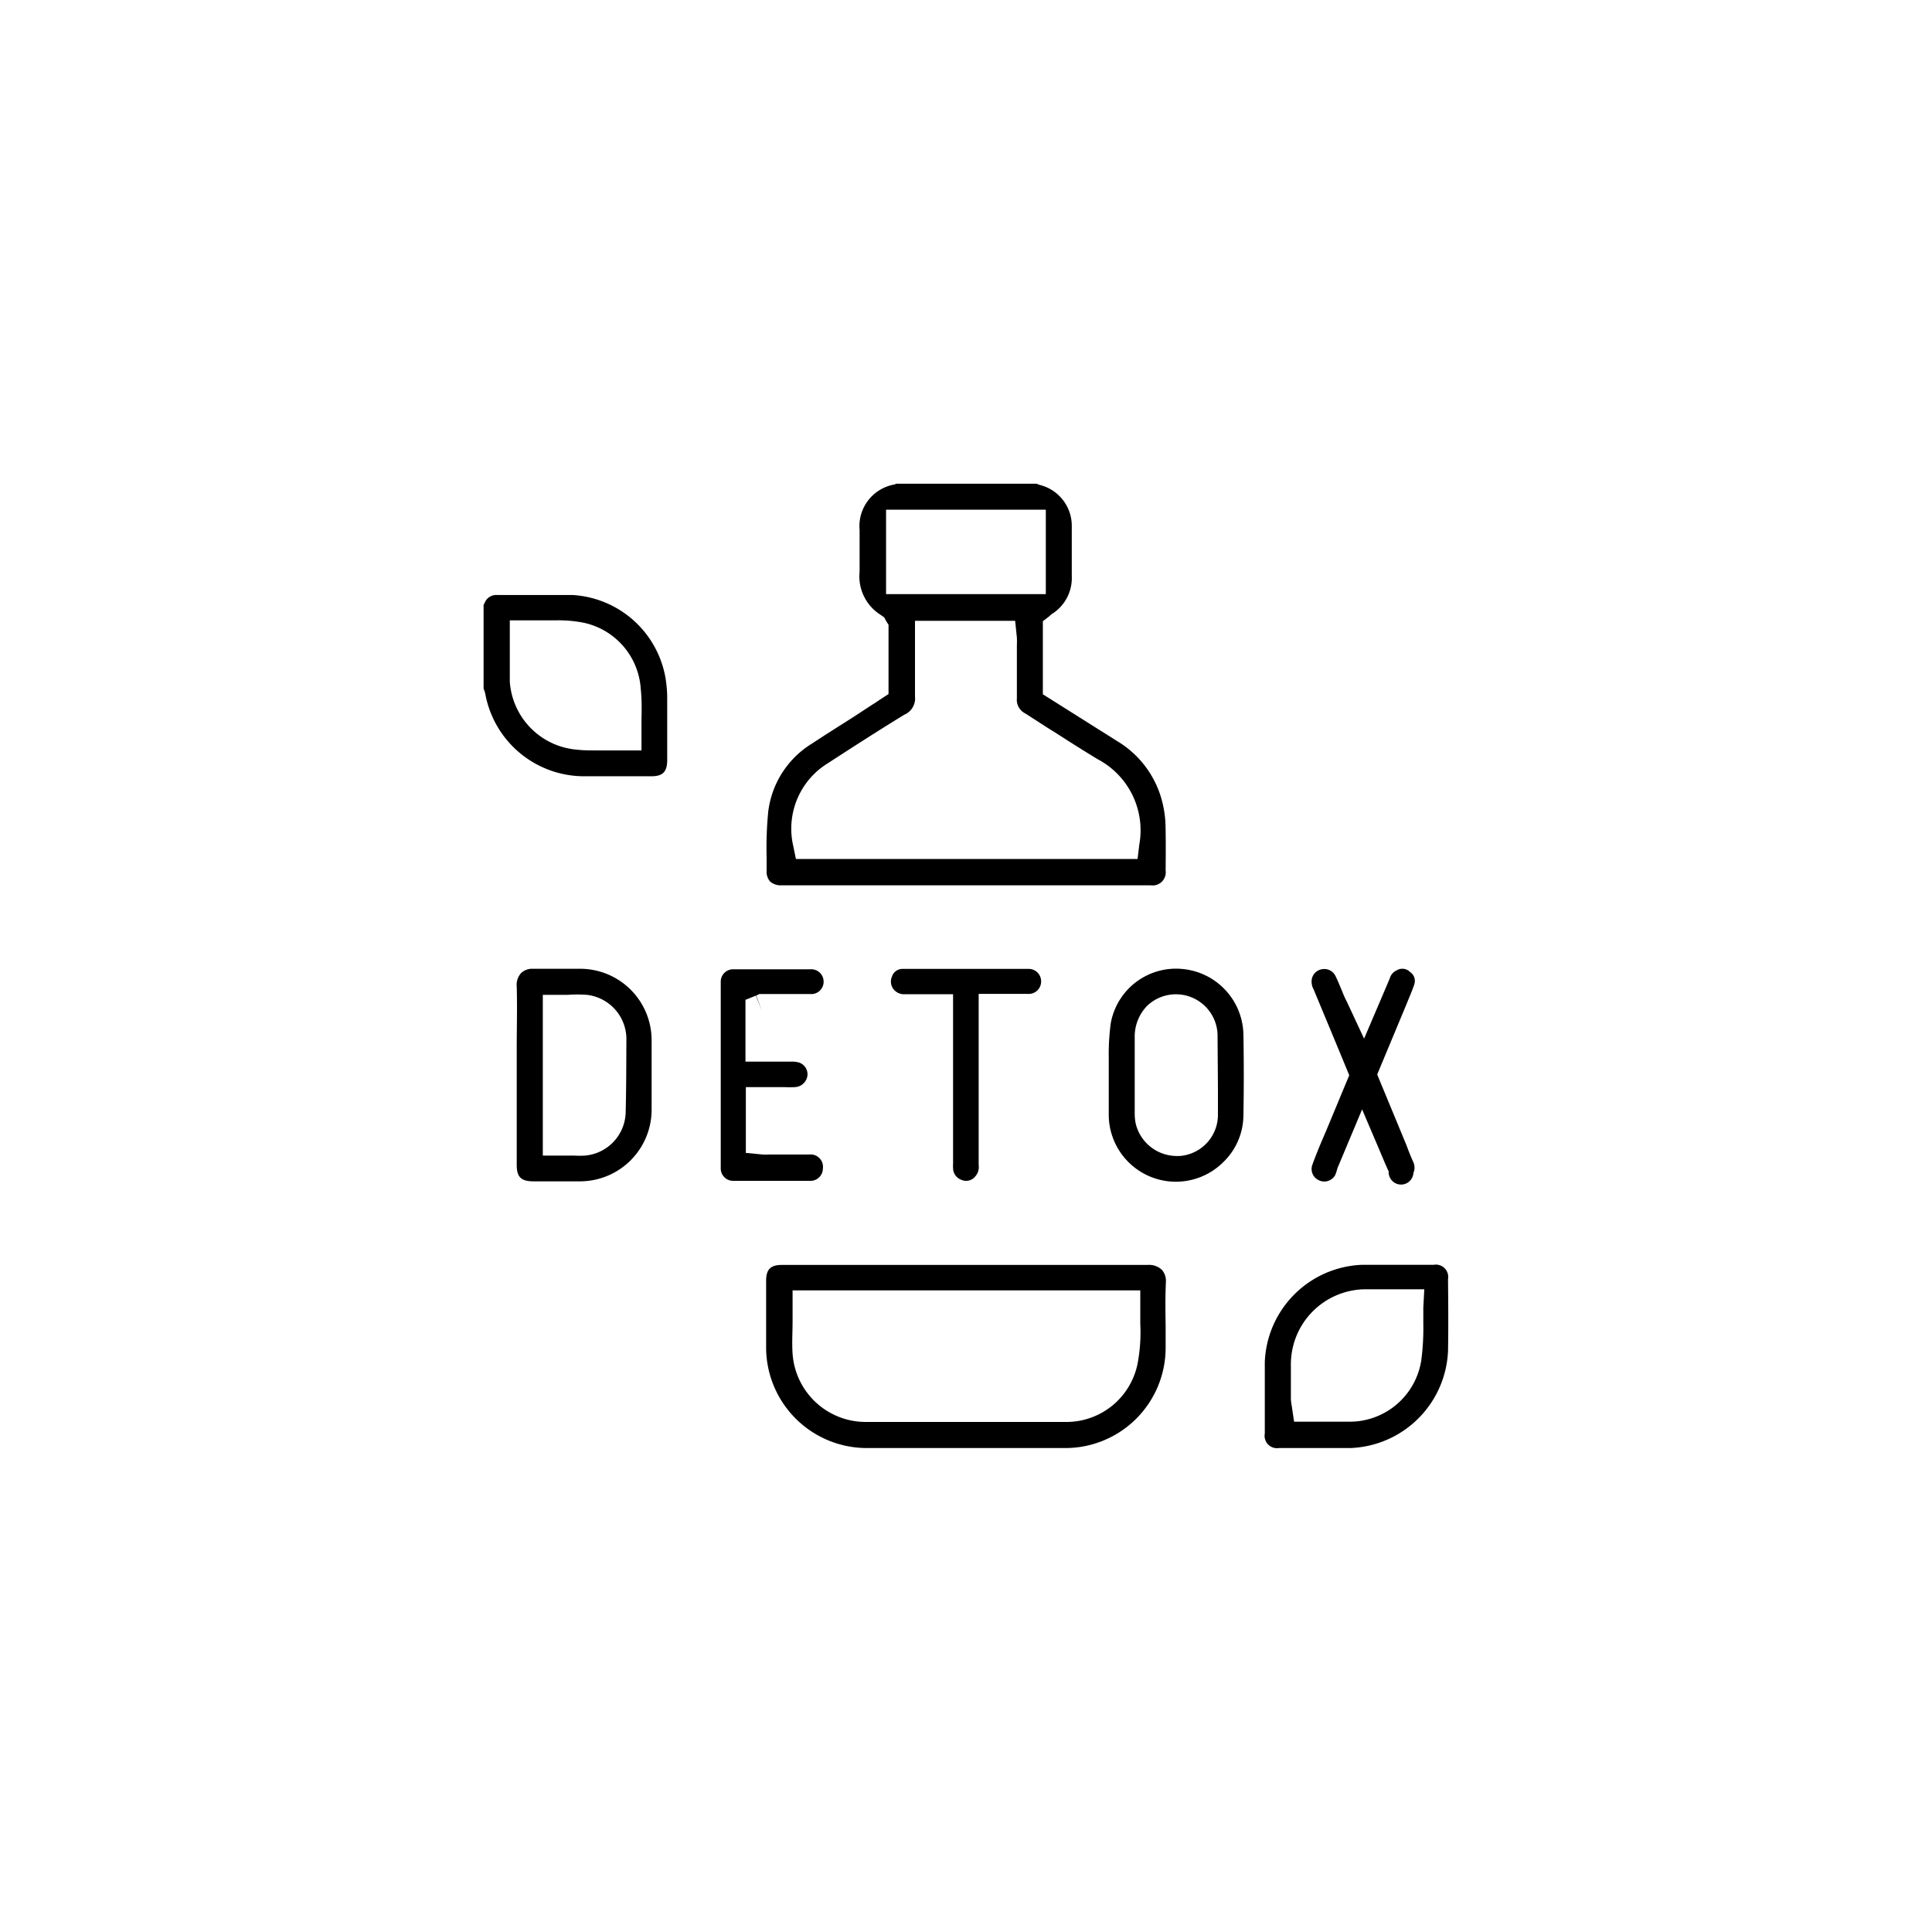 <svg xmlns="http://www.w3.org/2000/svg" viewBox="0 0 156.25 156.25"><path d="M94.26,66.67a8.77,8.77,0,0,0-.21-1.6,8,8,0,0,0-3.71-5.14l-6-3.78V50.24l.51-.39a1.58,1.58,0,0,1,.31-.25,3.43,3.43,0,0,0,1.52-3V45.1c0-.86,0-1.73,0-2.6a3.41,3.41,0,0,0-2.47-3.25,1.47,1.47,0,0,1-.37-.13H72.47a.36.36,0,0,1-.17.07,3.42,3.42,0,0,0-2.78,3.68c0,.36,0,.72,0,1.07,0,.77,0,1.53,0,2.29a3.68,3.68,0,0,0,1.69,3.49l.3.21.17.32.18.28v5.6l-.81.53c-.16.11-.32.22-.49.32L69,58c-1.11.71-2.22,1.4-3.32,2.13a7.52,7.52,0,0,0-3.55,5.52A30,30,0,0,0,62,69.33v1.09a1.21,1.21,0,0,0,.28.87,1.29,1.29,0,0,0,.9.31H93.07a1.06,1.06,0,0,0,1.2-1.2C94.28,69.18,94.29,67.91,94.26,66.67ZM71.66,48.05V41.22H84.58v6.83ZM92.14,68.31,92,69.47H64.37l-.22-1.07a6.21,6.21,0,0,1,2.78-6.66c1.84-1.19,4-2.59,6.21-3.94A1.43,1.43,0,0,0,74,56.32c0-.93,0-1.86,0-2.79V50.21H82.1l.14,1.35a5.46,5.46,0,0,1,0,.57v.79c0,1.18,0,2.37,0,3.55a1.23,1.23,0,0,0,.66,1.22c.77.48,1.53,1,2.29,1.46,1.17.75,2.39,1.53,3.6,2.26A6.5,6.5,0,0,1,92.14,68.31Z"/><path d="M53.81,54.76a8.11,8.11,0,0,0-7.53-6.64c-1.65,0-3.36,0-5,0H40.2a1,1,0,0,0-1,.63.65.65,0,0,1-.09.16v6.79a1.92,1.92,0,0,1,.15.48,8.13,8.13,0,0,0,8,6.6h5.41c.94,0,1.29-.36,1.29-1.32V61c0-1.55,0-3.09,0-4.63A10.22,10.22,0,0,0,53.81,54.76Zm-1.93,3.46c0,.38,0,.76,0,1.14v1.33H49.35l-1.17,0c-.5,0-1,0-1.51-.06a5.93,5.93,0,0,1-5.44-5.5c0-.84,0-1.65,0-2.51,0-.37,0-.75,0-1.15V50.17H43.1c.44,0,.85,0,1.28,0H45a10.54,10.54,0,0,1,2.14.18,5.85,5.85,0,0,1,4.68,5.36C51.91,56.57,51.9,57.37,51.88,58.22Z"/><path d="M94.29,103.7a1.36,1.36,0,0,0-.32-1,1.51,1.51,0,0,0-1.14-.4c-3.54,0-7.13,0-10.61,0h-19c-.9,0-1.26.37-1.26,1.27q0,2.75,0,5.49A8.15,8.15,0,0,0,70,117.11c5.08,0,10.36,0,16.13,0A8.11,8.11,0,0,0,94.27,109c0-.61,0-1.21,0-1.81C94.25,106,94.24,104.86,94.29,103.7ZM92,110.29A5.87,5.87,0,0,1,86.32,115l-8.37,0c-2.74,0-5.41,0-8,0a5.93,5.93,0,0,1-5.85-5.52c-.06-.88,0-1.76,0-2.62,0-.38,0-.77,0-1.17v-1.33H92.22l0,1.36c0,.45,0,.89,0,1.34A13.53,13.53,0,0,1,92,110.29Z"/><path d="M117.11,103.67v-.22a1,1,0,0,0-1.16-1.16h-5.78a8.19,8.19,0,0,0-7.88,7.86c0,1.85,0,3.71,0,5.56v.23a1,1,0,0,0,1.14,1.17c2.06,0,3.9,0,5.79,0a8.21,8.21,0,0,0,7.89-7.87C117.14,107.38,117.13,105.5,117.11,103.67Zm-2,2.06c0,.45,0,.89,0,1.32a19.64,19.64,0,0,1-.17,3,5.86,5.86,0,0,1-5.83,4.93h-4.45l-.19-1.27a3.83,3.83,0,0,1-.07-.58v-.45c0-.81,0-1.62,0-2.41a6.07,6.07,0,0,1,6-6c.75,0,1.51,0,2.3,0h2.49Z"/><path d="M46.9,78.35H45.59c-.78,0-1.57,0-2.38,0h-.12a1.3,1.3,0,0,0-.93.33,1.41,1.41,0,0,0-.37,1.1c.05,1.68,0,3.37,0,5,0,.7,0,1.41,0,2.11v2.25c0,1.69,0,3.38,0,5.06,0,1,.35,1.34,1.37,1.34h3.67A5.8,5.8,0,0,0,52.7,89.7c0-1.85,0-3.71,0-5.56A5.78,5.78,0,0,0,46.9,78.35ZM50.6,90a3.6,3.6,0,0,1-3.32,3.46,7.68,7.68,0,0,1-.82,0H43.9v-13h2a10.67,10.67,0,0,1,1.59,0,3.61,3.61,0,0,1,3.17,3.48C50.65,86.11,50.65,88.08,50.6,90Z"/><path d="M100.56,83.61a5.43,5.43,0,0,0-5-5.25,5.36,5.36,0,0,0-5.73,4.41,18.81,18.81,0,0,0-.16,2.76v.08l0,1.26v1.06c0,.77,0,1.53,0,2.29A5.43,5.43,0,0,0,98.92,94a5.31,5.31,0,0,0,1.64-3.73C100.6,88.05,100.6,85.81,100.56,83.61ZM98.5,88c0,.75,0,1.48,0,2.23a3.34,3.34,0,0,1-3.09,3.26h-.27a3.42,3.42,0,0,1-3.29-2.62,4.24,4.24,0,0,1-.08-.92V88.8c0-1.63,0-3.26,0-4.88a3.57,3.57,0,0,1,1-2.57,3.37,3.37,0,0,1,5.7,2.54Z"/><path d="M66.55,94.5a1,1,0,0,1-1,1c-2.07,0-4.19,0-6.26,0a1,1,0,0,1-1-1q0-7.56,0-15.11a1,1,0,0,1,1-1c1,0,2,0,3.1,0s2.09,0,3.16,0a1,1,0,0,1,1.06,1,1,1,0,0,1-1.12,1c-.81,0-1.63,0-2.44,0H61.42l-.26.12.46,1.25-.49-1.24-.84.34v5H64a2.11,2.11,0,0,1,.58.06A1,1,0,0,1,65.3,87a1.07,1.07,0,0,1-1,.92,7.91,7.91,0,0,1-.84,0H60.32v5.32l1.34.13a4.91,4.91,0,0,0,.55,0c.41,0,.83,0,1.25,0h2A1,1,0,0,1,66.55,94.5Z"/><path d="M114.31,94a1.09,1.09,0,0,1,0,.86,1,1,0,0,1-2-.12c-.21-.45-.39-.88-.6-1.38l-1.55-3.64-2,4.77A4.31,4.31,0,0,1,108,95a1,1,0,0,1-1.3.47,1,1,0,0,1-.57-1.25c.36-1,.74-1.88,1.14-2.81l1.85-4.45-.88-2.13-2-4.81a1.29,1.29,0,0,1-.15-.83,1,1,0,0,1,.87-.81,1,1,0,0,1,1.05.56c.16.32.3.66.44,1l.24.58c.06.14.13.29.23.48l1.4,3,1.47-3.44.61-1.44a1,1,0,0,1,.55-.64.88.88,0,0,1,1.09.13.87.87,0,0,1,.34,1c-.17.52-.39,1-.62,1.58l-2.38,5.71,2.36,5.7C113.92,93.09,114.1,93.55,114.31,94Z"/><path d="M84.2,79.38a1,1,0,0,1-1.07,1c-.57,0-1.14,0-1.74,0H79.15v5.1q0,4.38,0,8.74a1.15,1.15,0,0,1-.3.95.93.93,0,0,1-1.09.25,1,1,0,0,1-.68-.95,1.79,1.79,0,0,1,0-.33V80.41H74.82c-.6,0-1.18,0-1.76,0a1.08,1.08,0,0,1-.86-.5,1,1,0,0,1-.07-.91.89.89,0,0,1,.87-.64c3.6,0,6.94,0,10.22,0A1,1,0,0,1,84.2,79.38Z"/></svg>
